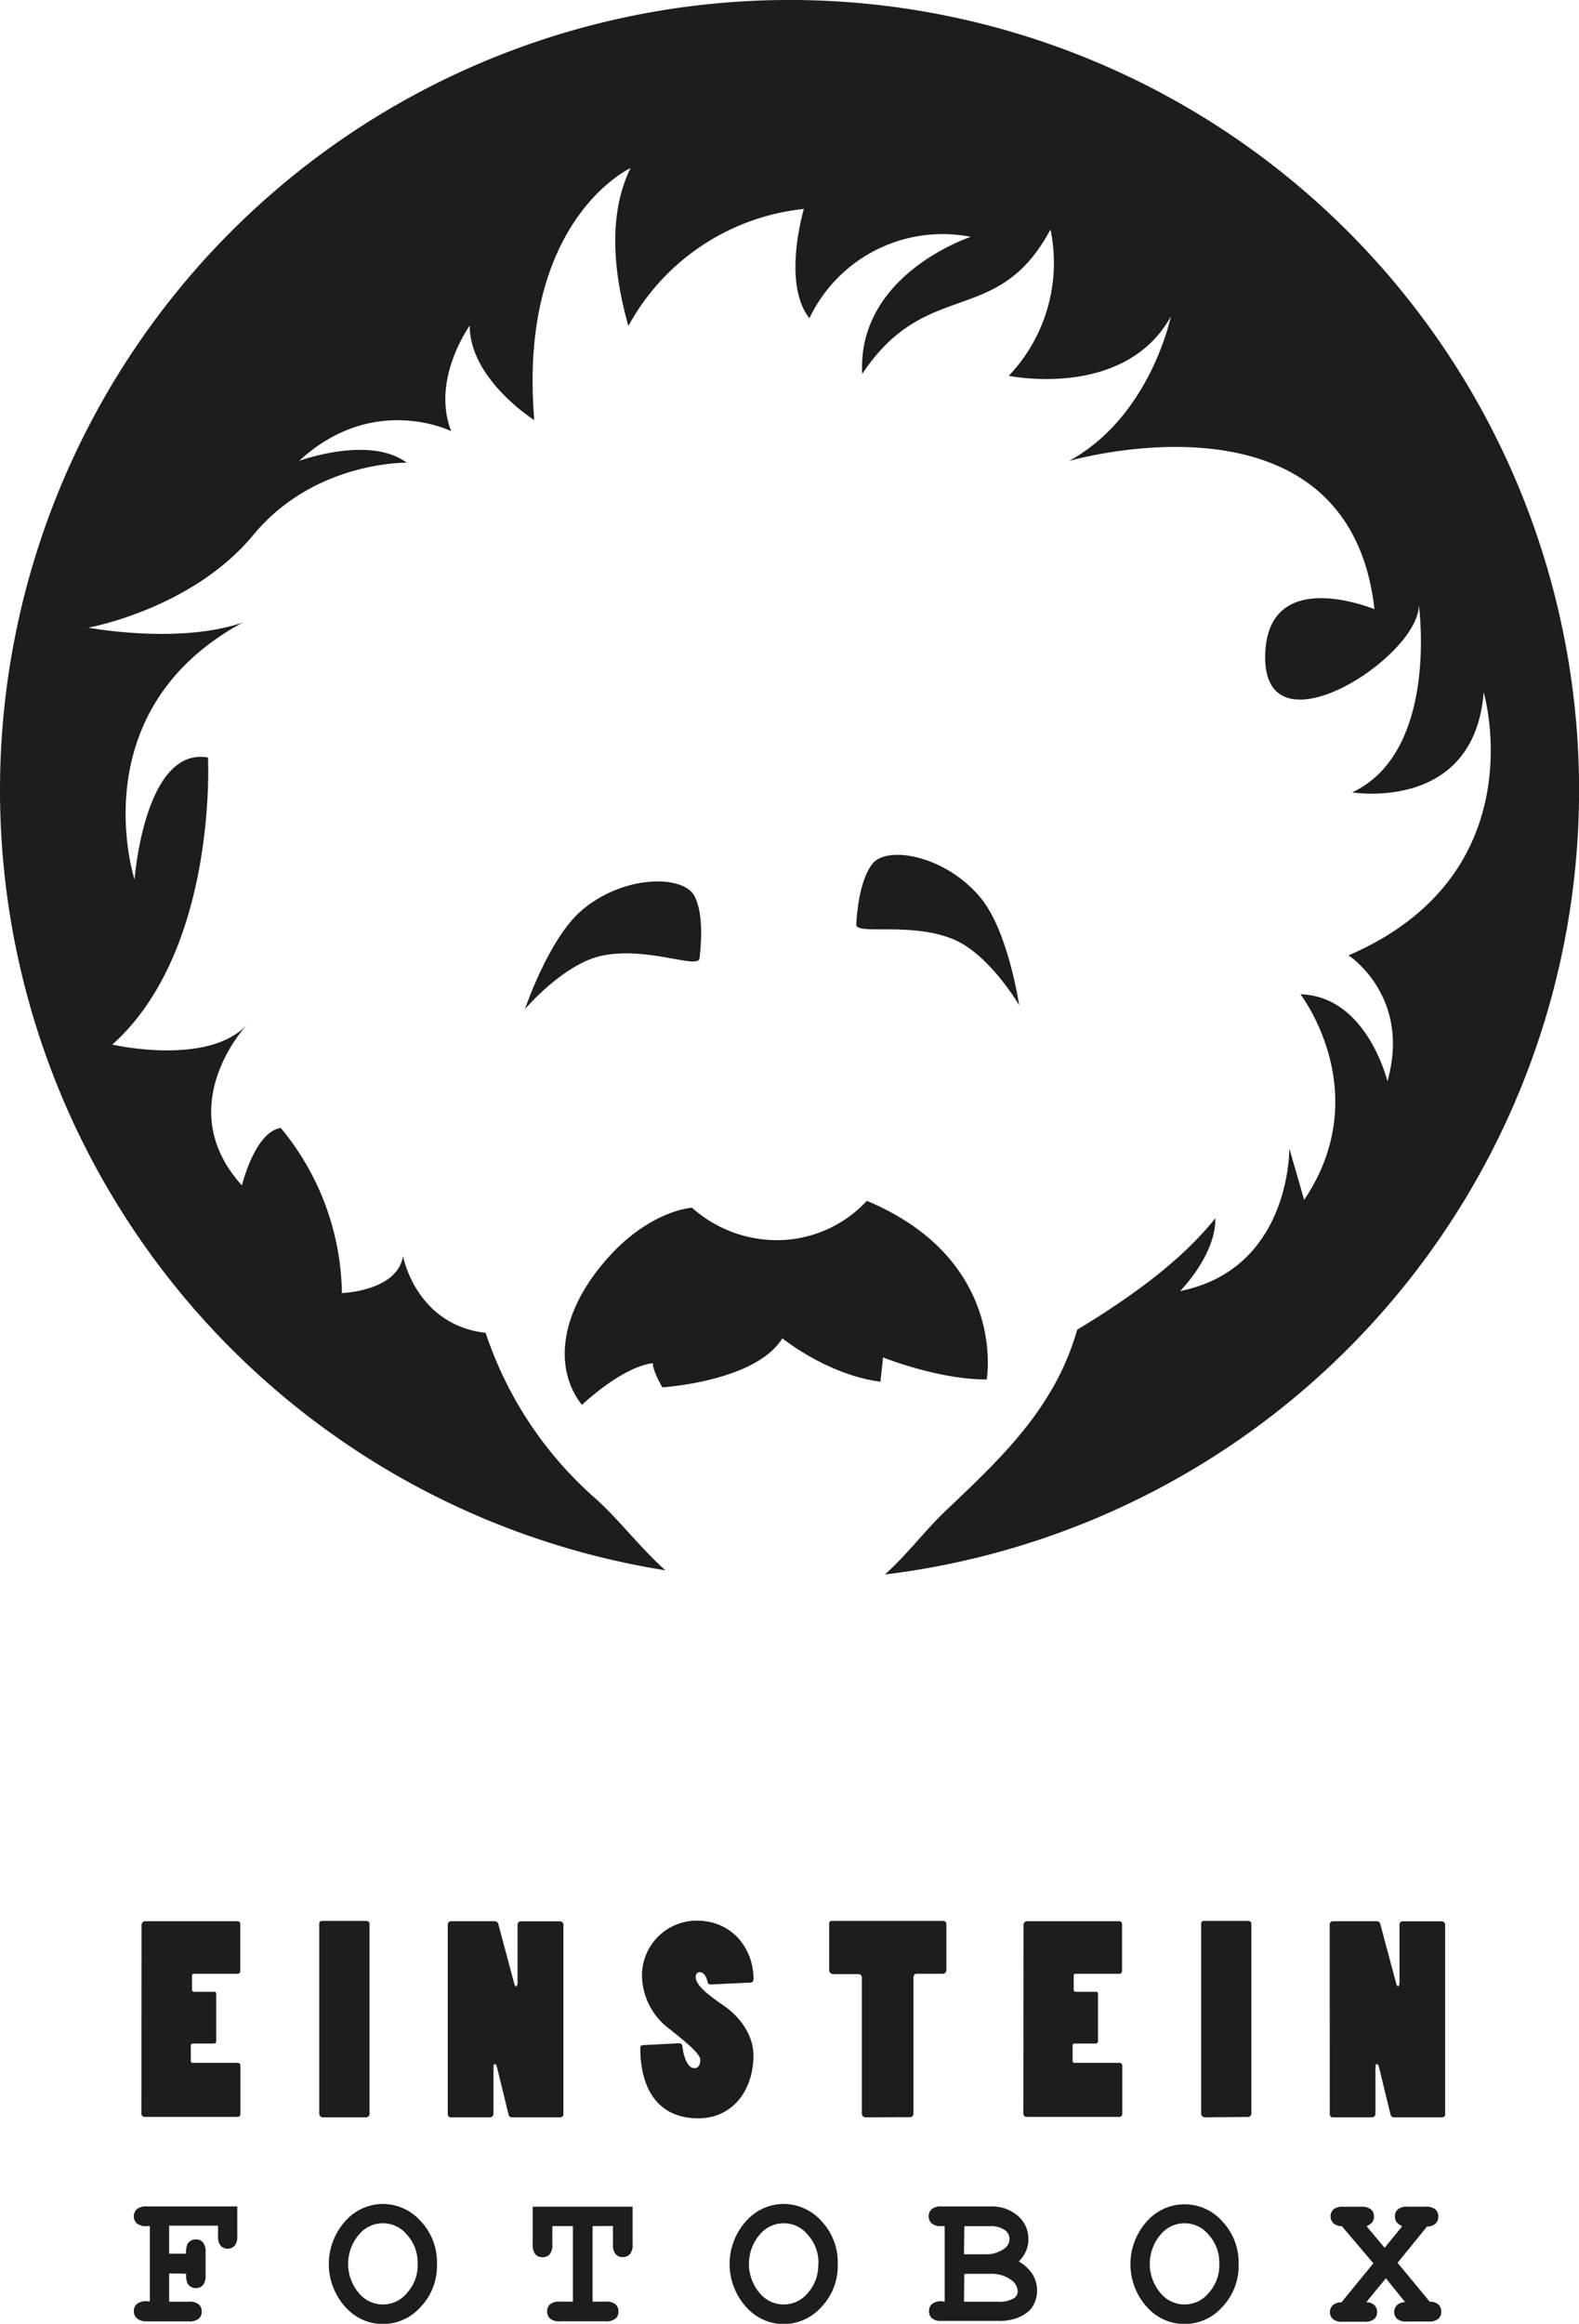 <svg id="Ebene_1" data-name="Ebene 1" xmlns="http://www.w3.org/2000/svg" viewBox="0 0 220.15 323.77"><defs><style>.cls-1{fill:#1d1d1b;}</style></defs><title>einstein-logo</title><path class="cls-1" d="M235.08,120.08A110.08,110.08,0,1,0,107.7,228.79c-3.54-3.14-6.65-7.3-10-10.22A52.82,52.82,0,0,1,82.63,195.7C72.87,194.58,71.11,185,71.11,185c-.77,4.9-8.52,5.16-8.52,5.16a36.79,36.79,0,0,0-8.52-23c-3.61.52-5.42,8-5.42,8-10.07-11.1.77-22.46.77-22.46-5.42,5.94-18.84,2.84-18.84,2.84,14.71-13.16,13.34-40,13.34-40-8.86-1.55-10.24,17-10.24,17S26,109.06,48.77,96.73c-8.92,3.09-21.54.72-21.54.72s14.46-2.58,23-12.91S71.63,74.47,71.63,74.47c-5.16-3.87-15-.26-15-.26C67,64.66,77.83,70.08,77.83,70.08,75,62.86,80.41,55.37,80.41,55.37c0,7.49,9,13.16,9,13.16-2.32-27.88,13.42-35.11,13.42-35.11-3,6.16-2.58,13.88-.3,22A31.58,31.58,0,0,1,127,39.11s-3.1,10.33.77,15.23A20.56,20.56,0,0,1,150.28,43s-15.88,5.16-15.15,19.1c9-13.55,18.89-6.32,26.25-20.13a22.84,22.84,0,0,1-5.81,20.39s16.13,3.36,22.59-8.26c0,0-2.84,13.94-14.2,20.13,0,0,39-11.36,42.59,20.65,0,0-15-6.25-15.23,6.45-.28,14.23,21.42.26,21.42-7,0,0,2.84,20.39-9.29,26.07,0,0,17,2.84,18.33-13.94,0,0,7.49,25.3-18.84,36.65,0,0,8.78,5.68,5.42,17.55,0,0-2.84-11.87-12.13-12.13,0,0,10.58,13.68.52,28.65L194.68,170s.26,16.78-15.23,19.88c0,0,5-5,4.92-10.15-4.44,5.55-10.54,10-16.34,13.73-1,.62-1.94,1.21-2.92,1.8a36.66,36.66,0,0,1-2.37,6.14c-3.9,7.82-9.93,13.33-16.12,19.24-2.68,2.56-5.28,6-8.32,8.73A110.09,110.09,0,0,0,235.08,120.08Z" transform="translate(-14.92 -10)"/><path class="cls-1" d="M124,196.46s6.28,5.1,13.67,6.05l.37-3.39s7.6,3.08,14.45,3.08c0,0,2.95-16.64-16.71-24.89a17.17,17.17,0,0,1-11.23,5.43,17.81,17.81,0,0,1-13.15-4.47s-6.3.32-12.6,8-6.3,15-2.74,19.47c0,0,5.55-5.31,9.9-5.81,0,0-.18.76,1.31,3.37C107.29,203.28,120.26,202.51,124,196.46Z" transform="translate(-14.92 -10)"/><path class="cls-1" d="M112.46,143.51c.39-3.42.31-6.65-.69-8.63-1.56-3.08-10.1-3-15.89,2.08-4.52,4-7.77,13.64-7.77,13.64s5.37-6.33,10.75-7.45C105.25,141.83,112.28,145.11,112.46,143.51Z" transform="translate(-14.92 -10)"/><path class="cls-1" d="M147.75,140.83c5.1,2.06,9.27,9.23,9.27,9.23s-1.49-10.1-5.24-14.8c-4.8-6-13.19-7.61-15.27-4.86-1.34,1.77-2,4.94-2.21,8.37C134.2,140.37,141.7,138.39,147.75,140.83Z" transform="translate(-14.92 -10)"/><path class="cls-1" d="M38.5,326.75v3.94h2.75a2,2,0,0,1,1.38.37,1.26,1.26,0,0,1,.41,1,1.24,1.24,0,0,1-.41,1,2,2,0,0,1-1.38.37H35.39A2,2,0,0,1,34,333a1.26,1.26,0,0,1-.41-1,1.23,1.23,0,0,1,.42-1,2,2,0,0,1,1.38-.37h.42V320.16h-.42a2,2,0,0,1-1.38-.37,1.36,1.36,0,0,1,0-2,2,2,0,0,1,1.38-.37H48v4.11a2,2,0,0,1-.37,1.37,1.35,1.35,0,0,1-1.94,0,2,2,0,0,1-.37-1.38v-1.42H38.5v3.9h2.36a2.92,2.92,0,0,1,.2-1.35,1.29,1.29,0,0,1,1.15-.64,1.24,1.24,0,0,1,1,.41,2,2,0,0,1,.37,1.38V327a2,2,0,0,1-.37,1.38,1.26,1.26,0,0,1-1,.41,1.28,1.28,0,0,1-1.14-.64,3,3,0,0,1-.2-1.36Z" transform="translate(-14.92 -10)"/><path class="cls-1" d="M75.84,325.43a8.29,8.29,0,0,1-2.28,6,7.08,7.08,0,0,1-5.27,2.38,7,7,0,0,1-4.85-2,8.92,8.92,0,0,1,0-12.74,7,7,0,0,1,4.85-2,7.08,7.08,0,0,1,5.27,2.38A8.3,8.3,0,0,1,75.84,325.43Zm-2.69,0a5.76,5.76,0,0,0-1.48-4.06,4.32,4.32,0,0,0-6.73,0,6.27,6.27,0,0,0,0,8.1,4.33,4.33,0,0,0,6.73,0A5.73,5.73,0,0,0,73.15,325.43Z" transform="translate(-14.92 -10)"/><path class="cls-1" d="M97.54,320.16v10.52h1.81a2,2,0,0,1,1.38.37,1.26,1.26,0,0,1,.41,1,1.24,1.24,0,0,1-.41,1,2,2,0,0,1-1.38.37H93a2,2,0,0,1-1.38-.37,1.26,1.26,0,0,1-.41-1,1.24,1.24,0,0,1,.41-1,2,2,0,0,1,1.38-.37h1.8V320.16H91.93v2.54a2,2,0,0,1-.37,1.38,1.26,1.26,0,0,1-1,.41,1.24,1.24,0,0,1-1-.41,2.05,2.05,0,0,1-.37-1.38v-5.25h13.93v5.23a2,2,0,0,1-.37,1.38,1.26,1.26,0,0,1-1,.41,1.24,1.24,0,0,1-1-.41,2.05,2.05,0,0,1-.37-1.38v-2.54Z" transform="translate(-14.92 -10)"/><path class="cls-1" d="M131.72,325.43a8.28,8.28,0,0,1-2.28,6,7.08,7.08,0,0,1-5.27,2.38,7,7,0,0,1-4.85-2,8.92,8.92,0,0,1,0-12.74,7,7,0,0,1,4.85-2,7.08,7.08,0,0,1,5.27,2.38A8.3,8.3,0,0,1,131.72,325.43Zm-2.69,0a5.75,5.75,0,0,0-1.48-4.06,4.32,4.32,0,0,0-6.73,0,6.27,6.27,0,0,0,0,8.1,4.33,4.33,0,0,0,6.73,0A5.73,5.73,0,0,0,129,325.43Z" transform="translate(-14.92 -10)"/><path class="cls-1" d="M146.63,330.69V320.16h-.42a2,2,0,0,1-1.38-.37,1.36,1.36,0,0,1,0-2,2,2,0,0,1,1.38-.37H153a5.53,5.53,0,0,1,3.88,1.35A4.19,4.19,0,0,1,158.3,322a4,4,0,0,1-.34,1.65,4.41,4.41,0,0,1-1,1.43,5.52,5.52,0,0,1,1.91,1.78,4.24,4.24,0,0,1,.64,2.3,4,4,0,0,1-.46,1.9,3.14,3.14,0,0,1-.84,1.06,5.45,5.45,0,0,1-1.64.9,7.29,7.29,0,0,1-2.43.35h-7.9a2,2,0,0,1-1.38-.37,1.26,1.26,0,0,1-.41-1,1.23,1.23,0,0,1,.42-1,2.05,2.05,0,0,1,1.38-.37Zm2.69-6.61h3a4.22,4.22,0,0,0,2.64-.8,1.62,1.62,0,0,0,.71-1.34,1.55,1.55,0,0,0-.67-1.24,3.41,3.41,0,0,0-2.13-.53h-3.5Zm0,6.61H154a4.08,4.08,0,0,0,2.31-.49,1.21,1.21,0,0,0,.51-1,2.14,2.14,0,0,0-1-1.6,4.64,4.64,0,0,0-2.9-.79h-3.55Z" transform="translate(-14.92 -10)"/><path class="cls-1" d="M187.61,325.43a8.28,8.28,0,0,1-2.28,6,7,7,0,0,1-10.12.4,8.91,8.91,0,0,1,0-12.74,7,7,0,0,1,10.12.4A8.3,8.3,0,0,1,187.61,325.43Zm-2.69,0a5.75,5.75,0,0,0-1.48-4.06,4.32,4.32,0,0,0-6.73,0,6.27,6.27,0,0,0,0,8.1,4.33,4.33,0,0,0,6.73,0A5.73,5.73,0,0,0,184.92,325.43Z" transform="translate(-14.92 -10)"/><path class="cls-1" d="M209.77,325.27l4.49,5.42a1.74,1.74,0,0,1,1.2.39,1.26,1.26,0,0,1,.4,1,1.24,1.24,0,0,1-.41,1,2,2,0,0,1-1.38.37h-3a2,2,0,0,1-1.37-.37,1.36,1.36,0,0,1,0-1.92,1.65,1.65,0,0,1,1.14-.4l-2.7-3.33-2.73,3.33a1.61,1.61,0,0,1,1.13.41,1.28,1.28,0,0,1,.38.94,1.24,1.24,0,0,1-.41,1,2,2,0,0,1-1.38.37h-3a2,2,0,0,1-1.38-.37,1.35,1.35,0,0,1,0-1.94,1.69,1.69,0,0,1,1.19-.38l4.46-5.45L202,320.16a1.71,1.71,0,0,1-1.17-.4,1.36,1.36,0,0,1,0-1.93,2,2,0,0,1,1.38-.37h2.48a2.08,2.08,0,0,1,1.38.37,1.24,1.24,0,0,1,.41,1,1.37,1.37,0,0,1-.26.81,2.49,2.49,0,0,1-.76.54l2.51,3,2.45-3a2.49,2.49,0,0,1-.76-.54,1.37,1.37,0,0,1-.26-.81,1.26,1.26,0,0,1,.41-1,2,2,0,0,1,1.38-.38h2.47a2.08,2.08,0,0,1,1.38.37,1.24,1.24,0,0,1,.41,1,1.27,1.27,0,0,1-.4,1,1.66,1.66,0,0,1-1.16.39Z" transform="translate(-14.92 -10)"/><path class="cls-1" d="M34.66,278.15a.51.51,0,0,1,.47-.47H48.06a.37.37,0,0,1,.36.4v6.56a.37.37,0,0,1-.4.36H41.94a.25.25,0,0,0-.25.25v2a.27.27,0,0,0,.25.26h2.88a.25.25,0,0,1,.25.25v6.63a.32.32,0,0,1-.29.33h-3a.26.26,0,0,0-.26.29v2.15a.24.24,0,0,0,.22.25h6.3a.37.37,0,0,1,.4.36v6.77a.4.4,0,0,1-.4.4h-13a.45.45,0,0,1-.4-.47Z" transform="translate(-14.92 -10)"/><path class="cls-1" d="M59.9,305a.53.53,0,0,1-.47-.55V278a.36.36,0,0,1,.33-.36H66c.25,0,.44.15.44.36v26.48A.48.48,0,0,1,66,305Z" transform="translate(-14.92 -10)"/><path class="cls-1" d="M77.35,278.15a.45.45,0,0,1,.4-.47H83.9a.5.5,0,0,1,.51.44l2.19,8.19c.07.29.18.44.26.44s.22-.15.22-.47v-8.12a.45.45,0,0,1,.44-.47H93a.49.49,0,0,1,.47.51v26.33a.42.42,0,0,1-.4.47H86.23a.46.46,0,0,1-.4-.36l-1.6-6.56c-.07-.36-.22-.51-.33-.51s-.18.15-.18.51v6.45a.48.48,0,0,1-.47.47H77.71c-.22,0-.36-.22-.36-.51Z" transform="translate(-14.92 -10)"/><path class="cls-1" d="M114,286.49c-.22,0-.36-.11-.44-.4q-.33-1.31-1.09-1.31c-.36,0-.55.29-.55.66,0,1.17,1.71,2.48,3.9,4,2.37,1.6,4.15,4.23,4.15,6.92,0,4.88-2.91,8.78-7.69,8.78-5.54,0-8.09-4-8.09-9.84a.39.39,0,0,1,.44-.36l5-.26c.25,0,.4.15.44.47.15,1.46.76,3,1.64,3,.51,0,.84-.33.84-1.17s-2-2.48-4.48-4.44a9.39,9.39,0,0,1-3.64-7.18,7.63,7.63,0,0,1,7.65-7.76c4.88,0,7.9,3.83,7.9,8.16a.43.43,0,0,1-.44.47Z" transform="translate(-14.92 -10)"/><path class="cls-1" d="M135.59,305a.52.52,0,0,1-.51-.51v-19a.45.45,0,0,0-.47-.44H131a.58.58,0,0,1-.47-.51V278c0-.22.11-.36.33-.36H146.4a.43.43,0,0,1,.47.44v6.41a.5.5,0,0,1-.51.51h-3.64c-.25,0-.44.18-.44.51v19a.49.49,0,0,1-.51.47Z" transform="translate(-14.92 -10)"/><path class="cls-1" d="M157.62,278.15a.51.51,0,0,1,.47-.47H171a.37.37,0,0,1,.36.4v6.56a.37.37,0,0,1-.4.36h-6.08a.25.25,0,0,0-.26.25v2a.27.27,0,0,0,.26.26h2.88a.25.25,0,0,1,.25.25v6.63a.32.32,0,0,1-.29.33h-3a.26.26,0,0,0-.25.29v2.15a.24.24,0,0,0,.22.25h6.3a.38.38,0,0,1,.4.36v6.77a.4.4,0,0,1-.4.4H158a.45.45,0,0,1-.4-.47Z" transform="translate(-14.92 -10)"/><path class="cls-1" d="M182.86,305a.52.52,0,0,1-.47-.55V278a.36.36,0,0,1,.33-.36h6.23c.25,0,.44.15.44.36v26.48a.48.48,0,0,1-.44.47Z" transform="translate(-14.92 -10)"/><path class="cls-1" d="M200.31,278.15a.45.45,0,0,1,.4-.47h6.16a.5.5,0,0,1,.51.44l2.19,8.19c.07.29.18.44.25.44s.22-.15.22-.47v-8.12a.45.45,0,0,1,.44-.47h5.46a.49.49,0,0,1,.47.51v26.33a.42.42,0,0,1-.4.47H209.2a.46.46,0,0,1-.4-.36l-1.6-6.56c-.07-.36-.22-.51-.33-.51s-.18.15-.18.51v6.45a.48.48,0,0,1-.47.47h-5.54c-.22,0-.36-.22-.36-.51Z" transform="translate(-14.92 -10)"/></svg>